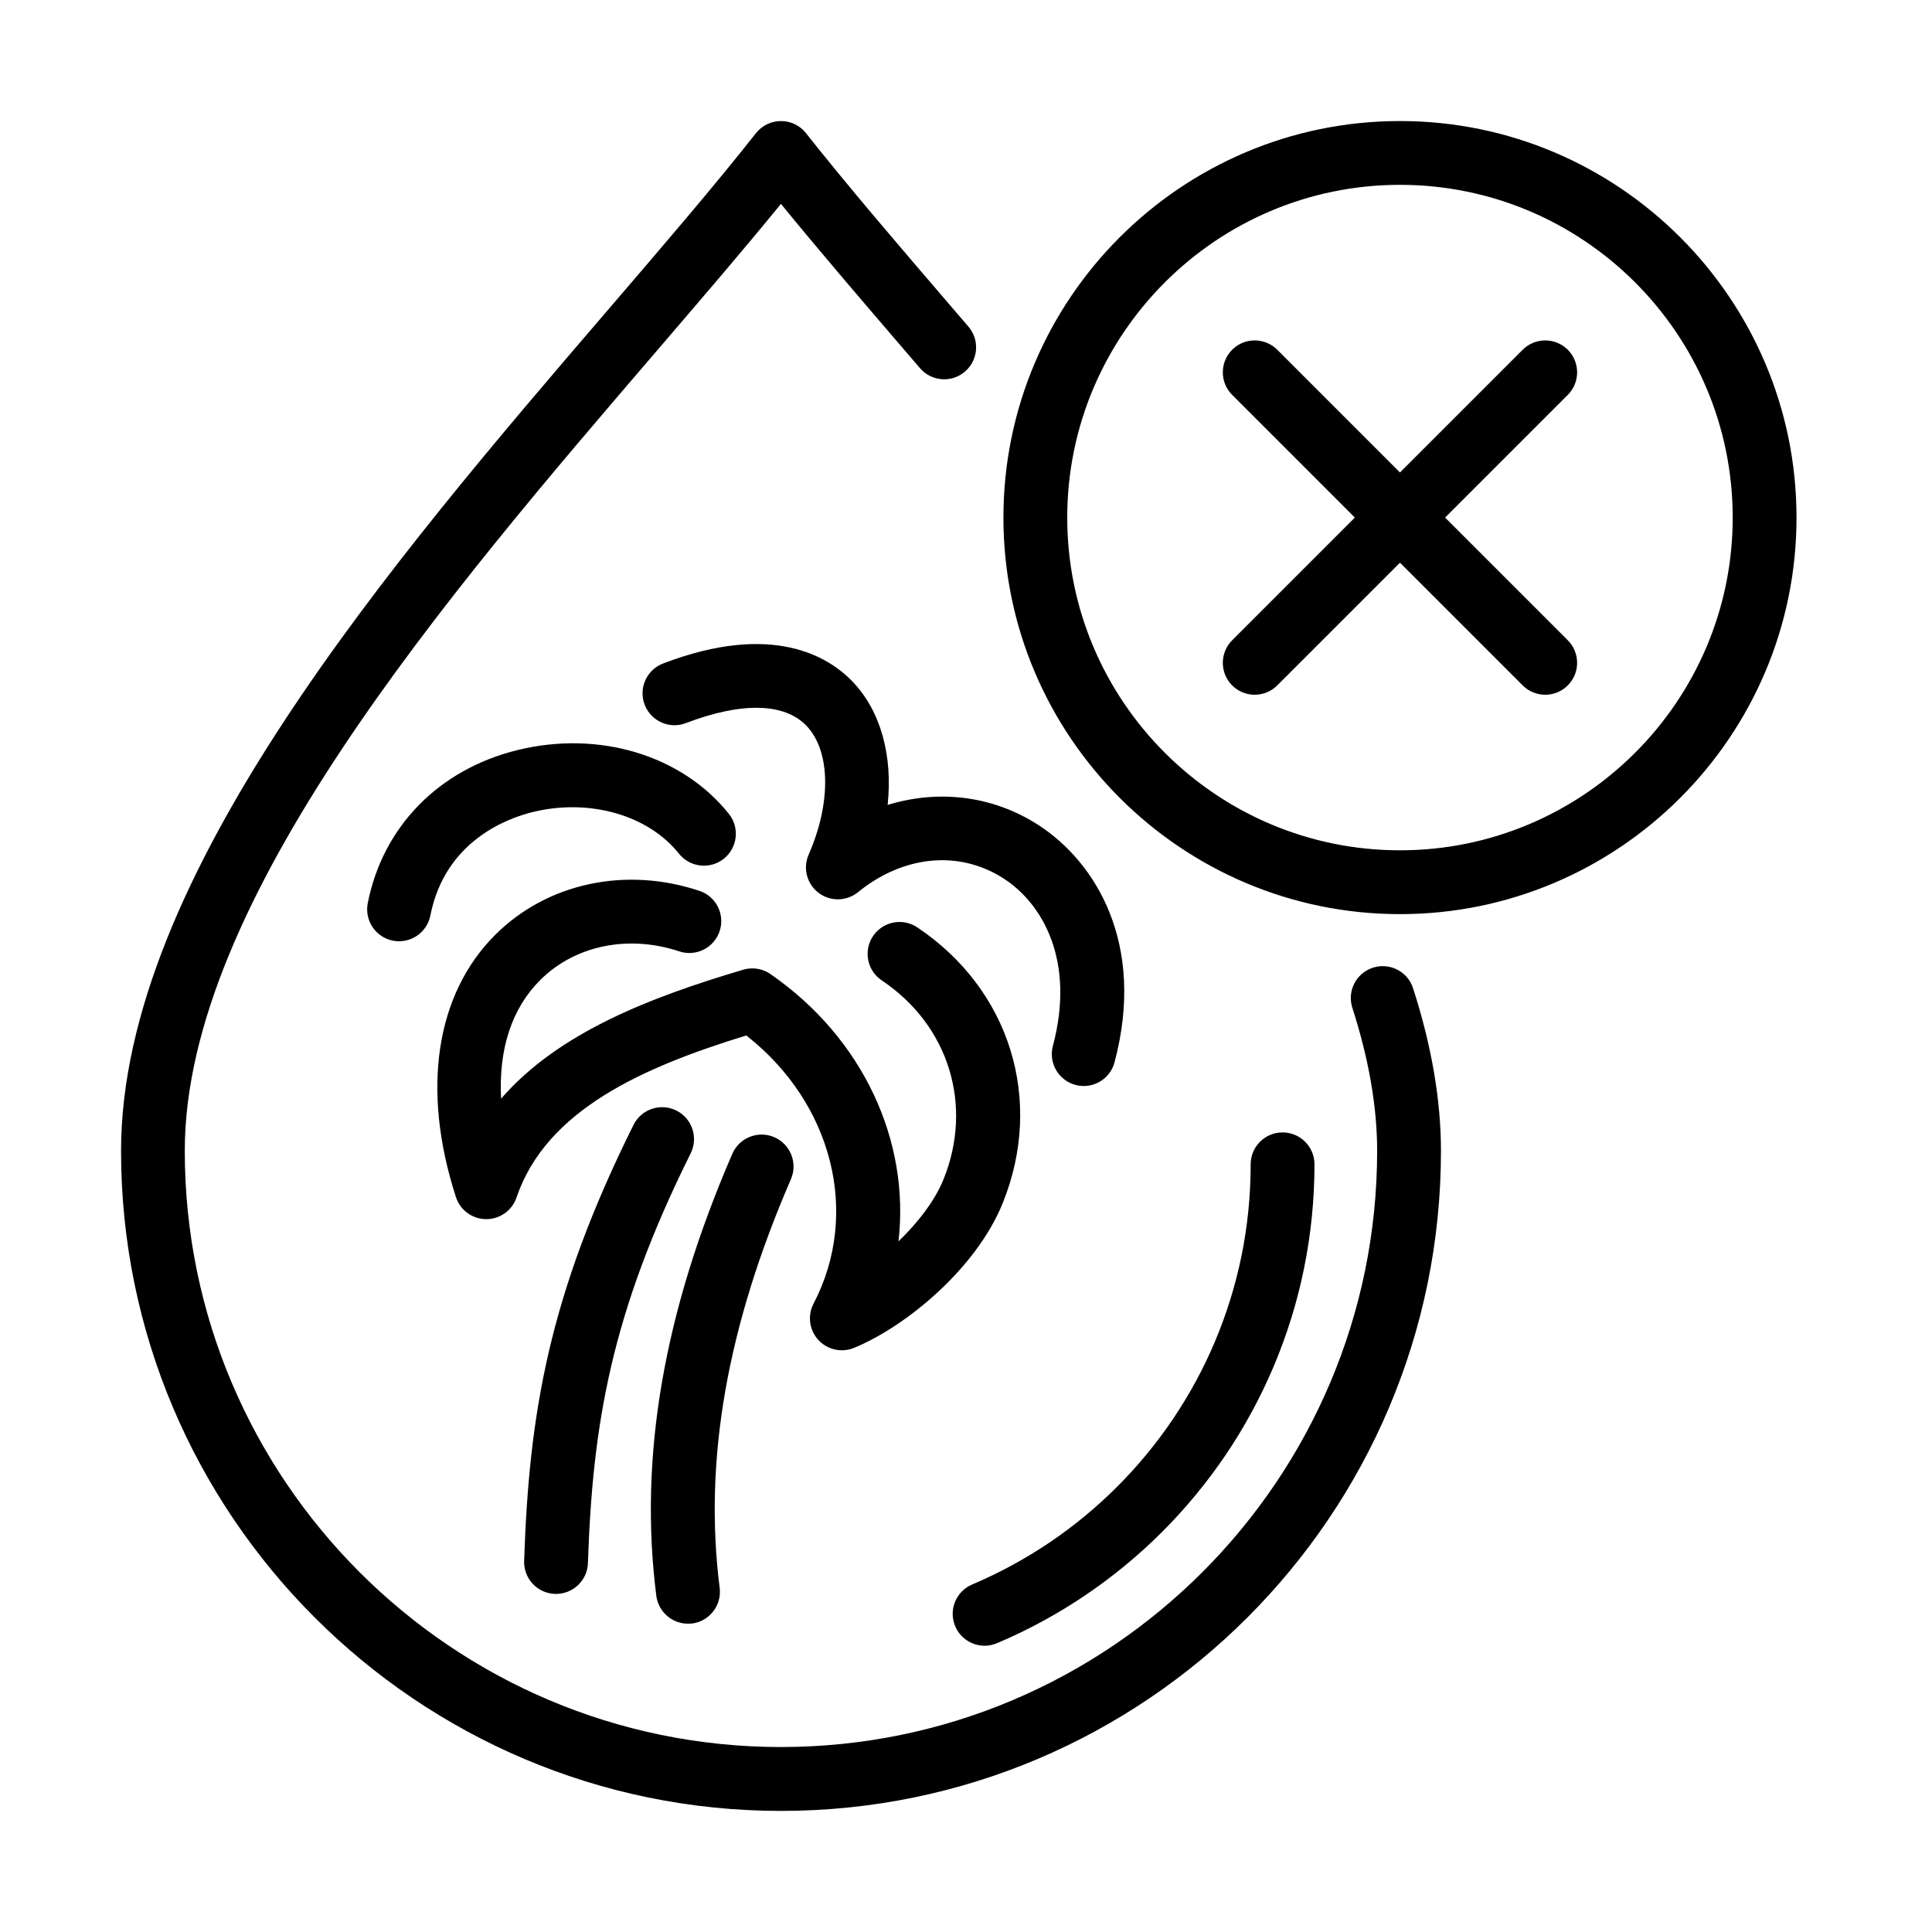 <?xml version="1.0" encoding="UTF-8"?>
<!-- Uploaded to: ICON Repo, www.svgrepo.com, Generator: ICON Repo Mixer Tools -->
<svg fill="#000000" width="800px" height="800px" version="1.1" viewBox="144 144 512 512" xmlns="http://www.w3.org/2000/svg">
 <path d="m350.99 623.91c-96.441 0-174.91-78.465-174.91-174.91 0-72.547 71.75-156.14 129.4-223.3 14.277-16.633 27.773-32.348 38.859-46.406 1.605-2.031 4.047-3.215 6.633-3.215 2.586 0 5.035 1.184 6.629 3.215 11.09 14.047 24.57 29.75 38.848 46.383l4.191 4.879c3.043 3.539 2.633 8.879-0.918 11.922-3.539 3.047-8.879 2.633-11.922-0.918l-4.191-4.879c-11.668-13.602-22.816-26.586-32.648-38.652-9.832 12.066-20.996 25.062-32.664 38.664-55.84 65.047-125.33 146.01-125.33 212.29 0 87.113 70.879 158 158 158 87.113 0 157.99-70.883 157.99-158 0-11.633-2.211-24.375-6.57-37.891-1.438-4.445 1.004-9.203 5.445-10.641 4.445-1.438 9.219 1 10.645 5.445 4.902 15.184 7.391 29.68 7.391 43.086 0.027 96.477-78.441 174.93-174.88 174.93zm53.945-43.773c-3.297 0-6.426-1.934-7.793-5.16-1.824-4.301 0.195-9.262 4.496-11.074 7.16-3.031 14.059-6.777 20.52-11.137 6.402-4.324 12.418-9.289 17.891-14.762 5.473-5.473 10.438-11.488 14.762-17.891 4.359-6.461 8.117-13.359 11.137-20.52 3.078-7.285 5.445-14.918 7.043-22.672 1.629-7.961 2.449-16.164 2.449-24.367 0-4.672 3.781-8.453 8.457-8.453 4.672 0 8.453 3.781 8.453 8.453 0 9.34-0.941 18.676-2.801 27.746-1.812 8.855-4.519 17.551-8.031 25.863-3.457 8.164-7.719 16.027-12.695 23.395-4.93 7.285-10.582 14.148-16.816 20.379-6.231 6.234-13.082 11.887-20.375 16.812-7.371 4.981-15.234 9.254-23.398 12.707-1.086 0.461-2.199 0.68-3.297 0.68zm-78.625-5.848c-4.191 0-7.836-3.117-8.383-7.391-4.66-36.758 1.934-75.086 20.148-117.13 1.859-4.285 6.836-6.258 11.125-4.394 4.289 1.859 6.258 6.836 4.398 11.125-16.973 39.195-23.156 74.609-18.879 108.29 0.59 4.641-2.695 8.867-7.32 9.461-0.375 0.023-0.738 0.047-1.09 0.047zm-34.953-7.887h-0.293c-4.66-0.156-8.32-4.07-8.164-8.734 1.305-38.918 6.461-70.301 28.988-115.56 2.078-4.18 7.152-5.883 11.344-3.805 4.18 2.078 5.883 7.148 3.805 11.34-21.152 42.508-26.008 72.004-27.227 108.59-0.156 4.566-3.914 8.168-8.453 8.168zm75.746-64.562c-2.332 0-4.613-0.969-6.246-2.754-2.391-2.621-2.898-6.465-1.254-9.617 12.5-23.953 4.949-53.242-17.828-71.059-27.348 8.395-53.004 19.711-60.891 42.941-1.16 3.43-4.387 5.734-8.012 5.734h-0.059c-3.648-0.023-6.863-2.379-7.984-5.844-9.215-28.445-5.387-53.812 10.496-69.586 13.758-13.652 34.449-18.086 54.031-11.574 4.434 1.473 6.824 6.258 5.352 10.691-1.477 4.43-6.258 6.824-10.691 5.352-13.48-4.484-27.578-1.598-36.781 7.523-7.621 7.562-11.137 18.41-10.438 31.504 15.137-17.445 39.332-26.805 64.094-34.148 0.145-0.047 0.289-0.086 0.434-0.121 1.137-0.277 2.269-0.328 3.371-0.145 1.086 0.168 2.148 0.555 3.141 1.172 0.145 0.098 0.289 0.18 0.434 0.289 24.605 17.078 36.891 44.316 33.836 70.781 5.203-5.023 9.672-10.832 11.945-16.461 7.945-19.664 1.363-40.84-16.367-52.703-3.879-2.598-4.93-7.852-2.332-11.727 2.598-3.879 7.852-4.93 11.727-2.332 24.582 16.426 33.68 45.805 22.648 73.09-6.969 17.25-25.508 32.637-39.414 38.363-1.051 0.422-2.137 0.629-3.211 0.629zm64.102-70.035c-0.723 0-1.449-0.098-2.184-0.289-4.519-1.207-7.199-5.836-5.992-10.352 6.016-22.59-2.777-37.711-13.023-44.332-11.75-7.598-26.547-6.219-38.625 3.602-3.035 2.461-7.359 2.535-10.461 0.168-3.106-2.367-4.191-6.559-2.621-10.121 6.027-13.723 5.809-27.434-0.547-34.113-5.844-6.137-17.211-6.387-31.996-0.734-4.359 1.664-9.25-0.52-10.918-4.883-1.668-4.359 0.52-9.25 4.879-10.918 29.109-11.137 44.004-1.738 50.285 4.867 7.453 7.828 10.605 19.629 9.23 32.613 13.516-4.152 27.902-2.465 39.957 5.328 15.23 9.844 28.516 31.539 20.172 62.883-1.004 3.781-4.422 6.281-8.156 6.281zm-181.44-38.363c-0.543 0-1.086-0.047-1.645-0.156-4.578-0.906-7.559-5.352-6.664-9.93 3.996-20.305 18.855-35.488 39.762-40.598 21.562-5.266 43.52 1.379 55.938 16.922 2.914 3.648 2.32 8.977-1.328 11.887-3.648 2.91-8.973 2.32-11.887-1.328-8.188-10.266-23.746-14.699-38.699-11.055-6.887 1.68-23.312 7.734-27.191 27.434-0.797 4.035-4.324 6.824-8.285 6.824zm265.24-7.188c-57.941 0-105.09-47.145-105.09-105.09 0-57.945 47.145-105.09 105.09-105.09 57.945 0 105.09 47.145 105.09 105.09 0 57.941-47.133 105.09-105.09 105.09zm0-193.27c-48.617 0-88.176 39.562-88.176 88.18s39.559 88.176 88.176 88.176c48.621 0 88.18-39.559 88.18-88.176s-39.547-88.18-88.18-88.18zm38.496 135.13c-2.16 0-4.324-0.82-5.977-2.477l-32.52-32.516-32.516 32.516c-3.297 3.301-8.66 3.301-11.957 0-3.297-3.297-3.297-8.66 0-11.957l32.516-32.516-32.516-32.52c-3.297-3.297-3.297-8.66 0-11.957 3.297-3.297 8.66-3.297 11.957 0l32.516 32.52 32.52-32.52c3.297-3.297 8.66-3.297 11.957 0 3.297 3.297 3.297 8.66 0 11.957l-32.516 32.52 32.516 32.516c3.297 3.297 3.297 8.66 0 11.957-1.656 1.656-3.816 2.477-5.981 2.477z"/>
</svg>